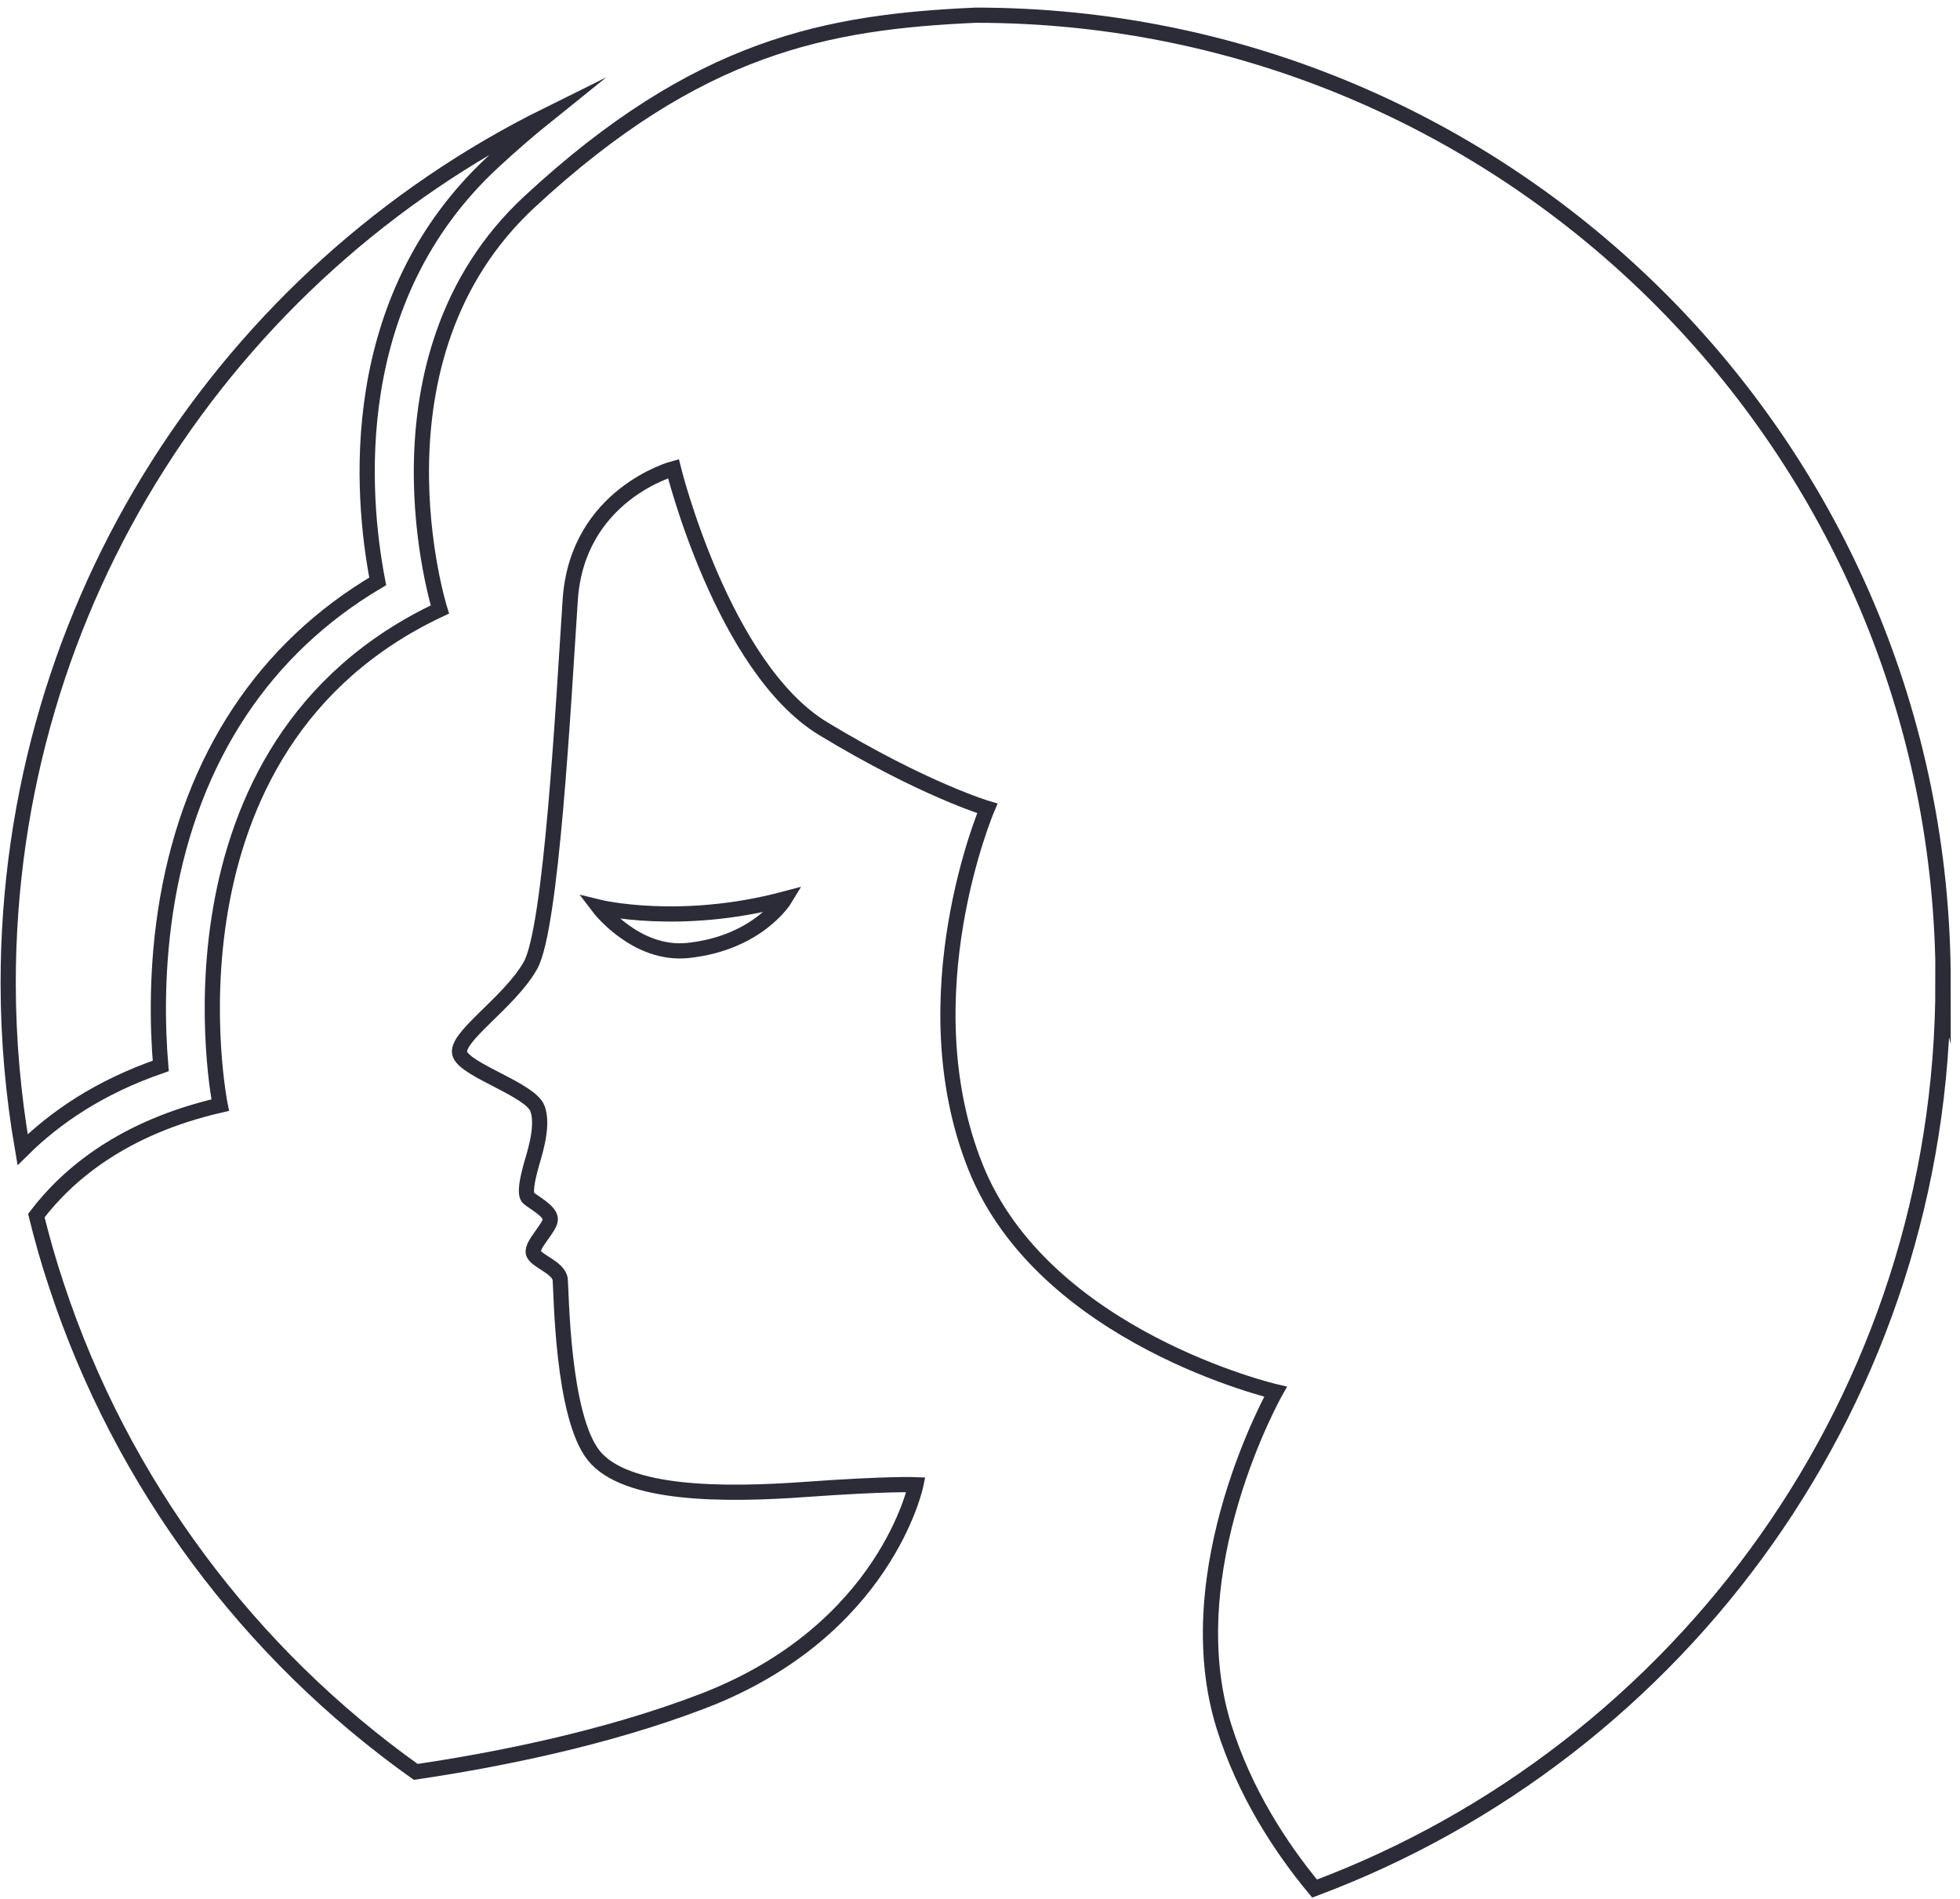 <?xml version="1.0" encoding="UTF-8"?> <svg xmlns="http://www.w3.org/2000/svg" width="129" height="125" viewBox="0 0 129 125" fill="none"> <path d="M11.019 59.2C12.639 49.85 17.399 42.67 24.859 38.26C23.759 32.54 22.689 19.71 32.439 10.67C33.659 9.54 34.849 8.51 36.019 7.57C14.989 17.98 0.539 39.64 0.539 64.68C0.539 68.42 0.869 72.09 1.489 75.66C3.589 73.58 6.509 71.55 10.579 70.15C10.359 67.52 10.269 63.56 11.019 59.2Z" stroke="#2C2B38" stroke-miterlimit="10"></path> <path d="M127.891 64.68C127.891 29.51 99.381 1 64.211 1C54.481 1.44 45.951 2.99 34.851 13.28C23.751 23.57 28.951 40.11 28.951 40.11C9.751 49.13 14.491 72.73 14.491 72.73C8.101 74.2 4.451 77.29 2.391 80C2.781 81.57 3.221 83.12 3.731 84.64C8.031 97.66 16.411 108.82 27.361 116.61C32.661 115.83 39.861 114.41 46.291 111.94C58.321 107.31 60.281 97.71 60.281 97.71C60.281 97.71 58.431 97.63 53.031 98.02C47.631 98.41 41.161 98.41 39.071 95.78C36.991 93.16 36.951 85.02 36.871 84.21C36.791 83.4 35.211 82.98 35.101 82.44C34.981 81.9 36.221 80.78 36.221 80.24C36.221 79.7 35.101 79.12 34.791 78.85C34.481 78.58 34.751 77.5 34.911 76.88C35.061 76.26 35.841 74.18 35.371 72.95C34.911 71.72 30.741 70.48 30.281 69.4C29.821 68.32 33.521 66.01 34.911 63.54C36.301 61.07 37.071 46.42 37.531 39.48C37.991 32.54 44.321 30.84 44.321 30.84C44.321 30.84 47.561 43.95 54.191 47.96C60.821 51.97 64.981 53.2 64.981 53.2C64.981 53.2 59.711 65.54 64.201 76.79C68.691 88.04 83.951 91.59 83.951 91.59C83.951 91.59 77.321 103.31 80.561 113.64C81.911 117.94 84.251 121.55 86.521 124.29C110.681 115.25 127.881 91.95 127.881 64.64L127.891 64.68Z" stroke="#2C2B38" stroke-miterlimit="10"></path> <path d="M39.398 59.7C39.398 59.7 44.718 61.01 51.658 59.16C51.658 59.16 49.918 62.05 45.298 62.55C41.838 62.92 39.398 59.7 39.398 59.7Z" stroke="#2C2B38" stroke-miterlimit="10"></path> </svg> 